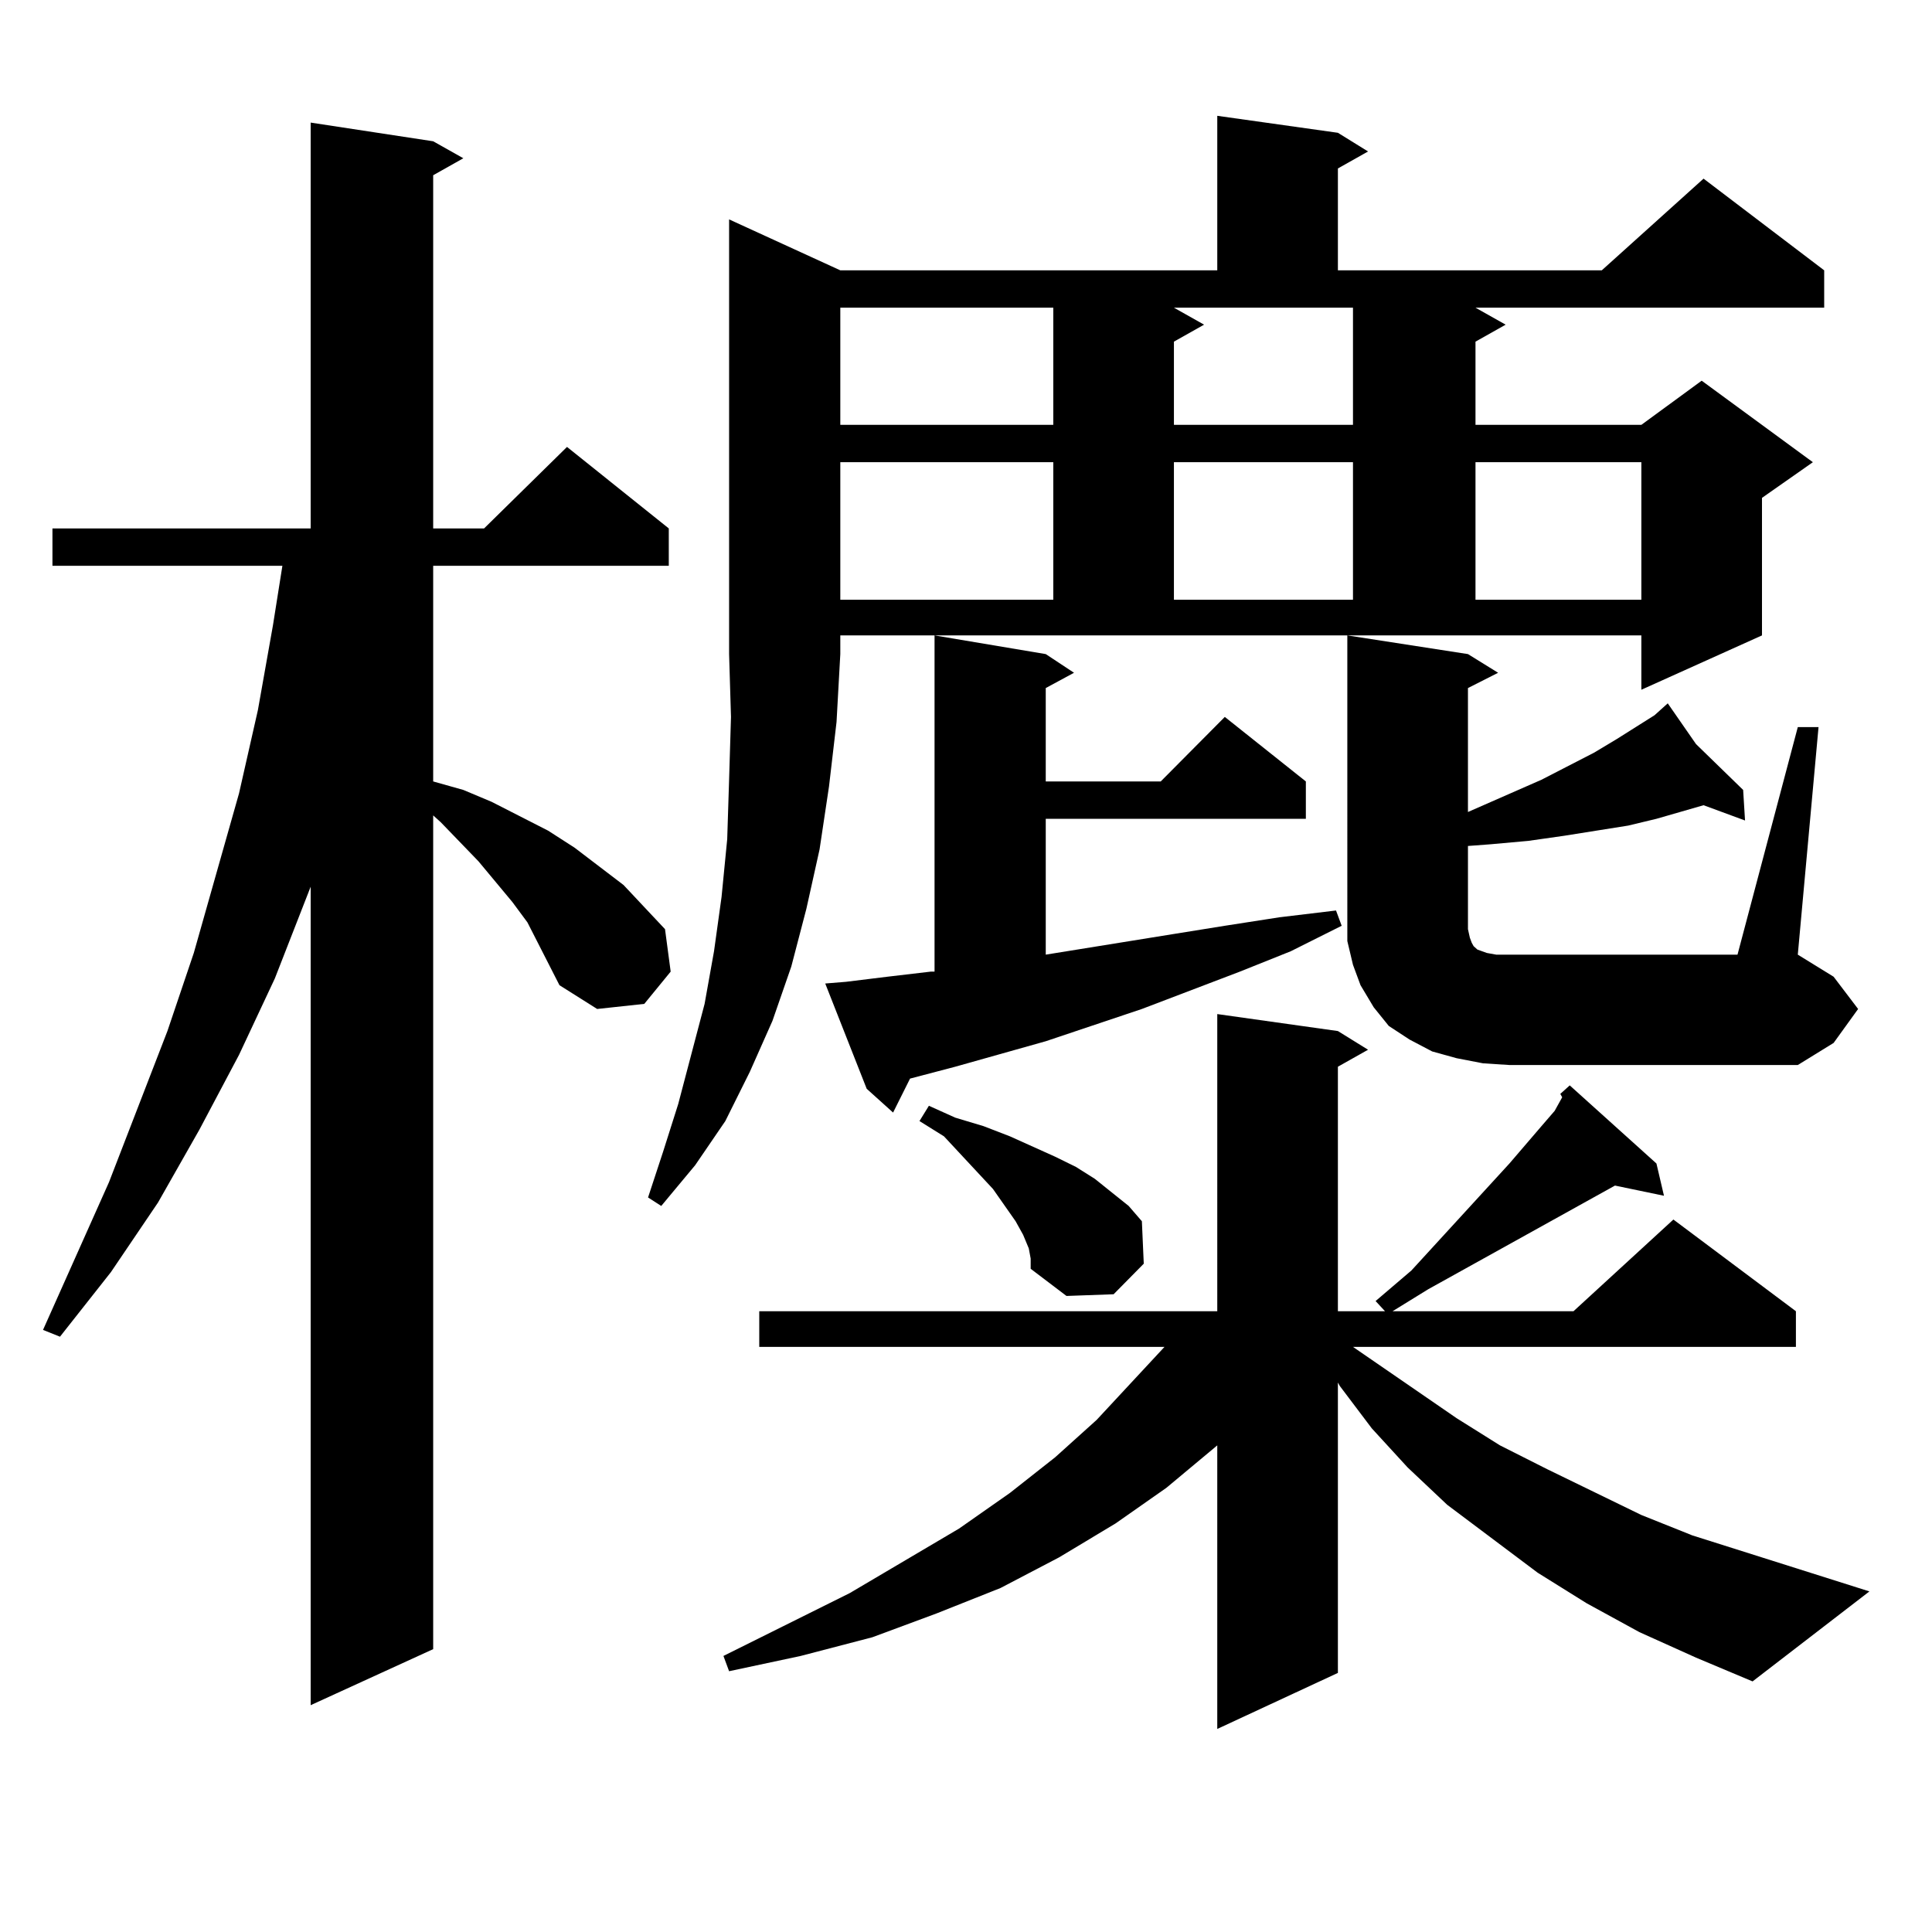 <?xml version="1.0" encoding="utf-8"?>
<!-- Generator: Adobe Illustrator 16.0.0, SVG Export Plug-In . SVG Version: 6.00 Build 0)  -->
<!DOCTYPE svg PUBLIC "-//W3C//DTD SVG 1.1//EN" "http://www.w3.org/Graphics/SVG/1.1/DTD/svg11.dtd">
<svg version="1.1" id="图层_1" xmlns="http://www.w3.org/2000/svg" xmlns:xlink="http://www.w3.org/1999/xlink" x="0px" y="0px"
	 width="1000px" height="1000px" viewBox="0 0 1000 1000" enable-background="new 0 0 1000 1000" xml:space="preserve">
<path d="M289.578,509.941l-16.585-32.52l-7.805-10.547l-17.561-21.094l-19.512-20.215l-3.902-3.516v431.543l-63.413,29.004V458.965
	l-18.536,47.461l-18.536,39.551l-20.487,38.672l-21.463,37.793l-24.39,36.035l-26.341,33.398l-8.78-3.516l34.146-76.465
	l30.243-78.223l13.658-40.43l11.707-41.309l11.707-41.309l9.756-43.066l7.805-43.945l4.878-30.762H27.146v-19.336h133.655V63.457
	l63.413,9.668l15.609,8.789l-15.609,8.789v182.813h26.341l42.926-42.188l52.682,42.188v19.336H224.214v111.621l15.609,4.395
	l14.634,6.152l29.268,14.941l13.658,8.789l25.365,19.336l21.463,22.852l2.927,21.973l-13.658,16.699l-24.39,2.637L289.578,509.941z
	 M434.94,139.922h195.117v-79.98l62.438,8.789l15.609,9.668l-15.609,8.789v52.734h136.582l52.682-47.461l62.438,47.461v19.336
	H763.713l15.609,8.789l-15.609,8.789v43.066h85.852l31.219-22.852l57.56,42.188l-26.341,18.457v71.191l-62.438,28.125v-28.125
	H434.94v9.668l-1.951,35.156l-3.902,33.398l-4.878,32.52l-6.829,30.762l-7.805,29.883l-9.756,28.125l-11.707,26.367l-12.683,25.488
	l-15.609,22.852l-17.561,21.094l-6.829-4.395l7.805-23.73l7.805-24.609l13.658-51.855l4.878-27.246l3.902-28.125l2.927-29.883
	l0.976-30.762l0.976-32.52l-0.976-32.52v-225L434.94,139.922z M807.614,566.191l4.878-4.395l44.877,40.43l3.902,16.699
	l-25.365-5.273l-96.583,53.613l-18.536,11.426h93.656l51.706-47.461l63.413,47.461v18.457H700.3l53.657,36.914l22.438,14.063
	l24.39,12.305l48.779,23.73l26.341,10.547l91.705,29.004l-60.486,46.582l-29.268-12.305l-29.268-13.184l-27.316-14.941
	l-25.365-15.82l-46.828-35.156l-20.487-19.336l-18.536-20.215l-16.585-21.973l-0.976-1.758v150.293l-62.438,29.004V748.125
	l-26.341,21.973l-26.341,18.457l-29.268,17.578l-30.243,15.82l-33.17,13.184l-33.17,12.305l-37.072,9.668l-37.072,7.91l-2.927-7.91
	l65.364-32.52l56.584-33.398l26.341-18.457l23.414-18.457l21.463-19.336l35.121-37.793H392.99v-18.457h237.067V524.883l62.438,8.789
	l15.609,9.668l-15.609,8.789v126.563h24.39l-4.878-5.273l18.536-15.82l50.73-55.371l16.585-19.336l6.829-7.91l3.902-7.031
	L807.614,566.191z M437.867,508.184l21.463-2.637l22.438-2.637h1.951V328.887l57.56,9.668l14.634,9.668l-14.634,7.91v48.34h59.511
	l33.17-33.398l41.95,33.398v19.336H541.279v70.313l65.364-10.547l27.316-4.395l28.292-4.395l29.268-3.516l2.927,7.91l-26.341,13.184
	l-26.341,10.547l-50.73,19.336l-49.755,16.699l-46.828,13.184l-23.414,6.152l-8.78,17.578l-13.658-12.305l-21.463-54.492
	L437.867,508.184z M434.94,159.258v60.645h110.241v-60.645H434.94z M434.94,239.238v71.191h110.241v-71.191H434.94z
	 M532.499,646.172l-2.927-7.031l-3.902-7.031l-11.707-16.699l-25.365-27.246l-12.683-7.91l4.878-7.91l13.658,6.152l14.634,4.395
	l13.658,5.273l23.414,10.547l10.731,5.273l9.756,6.152l8.78,7.031l8.78,7.031l6.829,7.91l0.976,21.973l-15.609,15.82l-24.39,0.879
	l-18.536-14.063v-5.273L532.499,646.172z M623.229,168.047l-15.609,8.789v43.066H700.3v-60.645h-92.681L623.229,168.047z
	 M607.619,239.238v71.191H700.3v-71.191H607.619z M930.538,376.348h10.731l-10.731,117.773l18.536,11.426l12.683,16.699
	l-12.683,17.578l-18.536,11.426H781.273l-13.658-0.879l-13.658-2.637l-12.683-3.516l-11.707-6.152l-10.731-7.031l-7.805-9.668
	l-6.829-11.426l-3.902-10.547l-2.927-12.305v-11.426V328.887l62.438,9.668l15.609,9.668l-15.609,7.91v64.16l38.048-16.699
	l27.316-14.063l11.707-7.031l19.512-12.305l6.829-6.152l14.634,21.094l24.39,23.73l0.976,15.82l-21.463-7.91l-24.39,7.031
	l-14.634,3.516l-33.17,5.273l-18.536,2.637l-19.512,1.758l-11.707,0.879v43.066l0.976,4.395l0.976,2.637l0.976,1.758l0.976,0.879
	l0.976,0.879l4.878,1.758l4.878,0.879h6.829h118.046L930.538,376.348z M763.713,239.238v71.191h85.852v-71.191H763.713z"/>
</svg>
